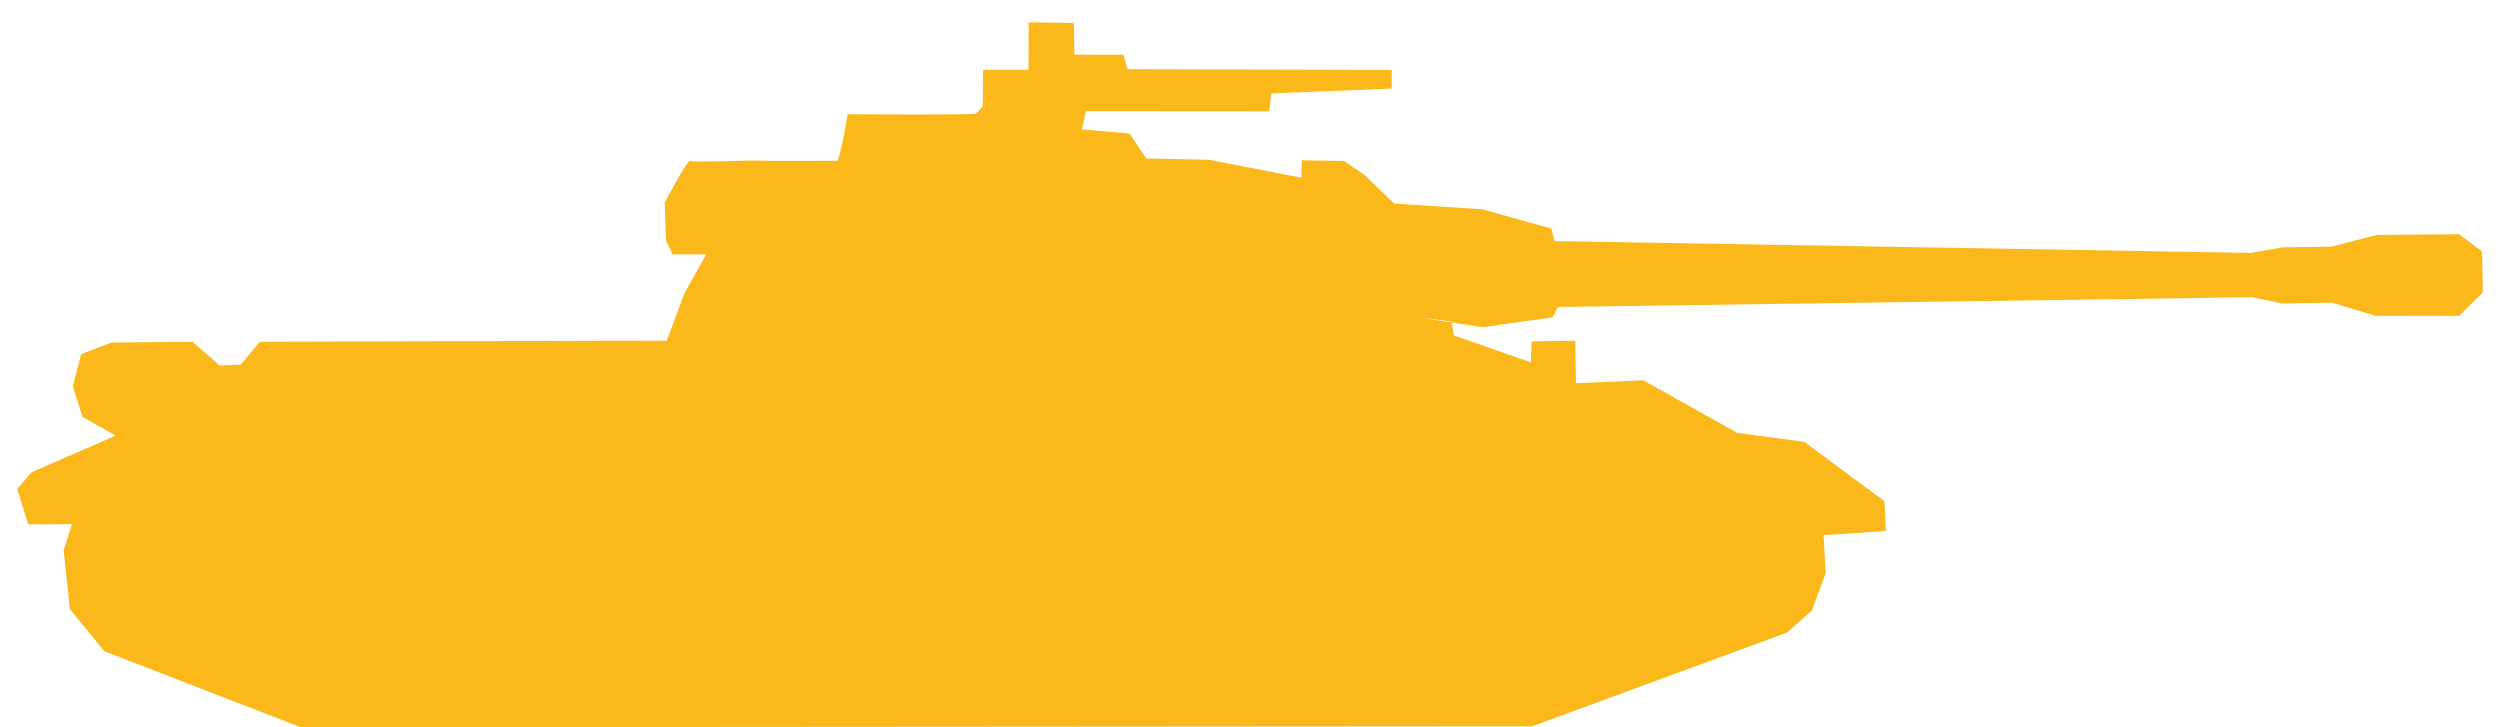 <svg xmlns="http://www.w3.org/2000/svg" xmlns:xlink="http://www.w3.org/1999/xlink" preserveAspectRatio="xMidYMid" width="55" height="16" viewBox="0 0 55 16">
  <defs>
    <style>
      .cls-1 {
        fill: #fab81b;
        fill-rule: evenodd;
      }
    </style>
  </defs>
  <path d="M0.378,10.759 L0.695,10.389 L2.546,9.583 L1.816,9.173 L1.603,8.503 L1.784,7.789 L2.453,7.535 L4.238,7.520 L4.829,8.039 L5.294,8.023 L5.720,7.519 L14.669,7.494 L15.052,6.466 L15.535,5.597 L14.798,5.597 L14.653,5.294 L14.624,4.458 C14.624,4.458 15.118,3.513 15.179,3.543 C15.240,3.573 16.540,3.531 16.540,3.531 L16.989,3.539 C16.989,3.539 18.356,3.538 18.416,3.538 C18.477,3.538 18.648,2.513 18.648,2.513 C18.648,2.513 21.399,2.532 21.460,2.501 C21.521,2.471 21.621,2.334 21.621,2.334 L21.627,1.535 L22.627,1.535 L22.630,0.490 L23.625,0.506 L23.636,1.203 L24.715,1.203 L24.806,1.523 L30.618,1.539 L30.618,1.949 L27.968,2.055 L27.924,2.449 L23.893,2.446 L23.801,2.846 L24.851,2.937 L25.216,3.485 L26.600,3.515 L28.630,3.910 L28.643,3.526 L29.571,3.542 L30.022,3.850 L30.669,4.478 L32.608,4.604 L34.128,5.029 L34.203,5.304 L49.521,5.564 L50.206,5.442 L51.286,5.427 L52.290,5.168 L54.100,5.153 L54.606,5.533 L54.622,6.432 L54.100,6.949 L52.259,6.948 L51.315,6.660 L50.206,6.676 L49.552,6.539 L34.280,6.753 L34.157,6.981 L32.606,7.199 L31.207,6.983 L31.937,7.074 L31.983,7.378 L33.679,7.973 L33.695,7.510 L34.655,7.495 L34.671,8.431 L36.151,8.366 L38.218,9.522 L39.694,9.720 L41.459,11.028 L41.488,11.682 L40.119,11.773 L40.166,12.610 L39.862,13.431 L39.313,13.917 L33.706,15.980 L6.620,16.000 L2.297,14.328 L1.537,13.400 L1.400,12.108 L1.582,11.530 L0.624,11.537 L0.378,10.759 Z" class="cls-1"/>
</svg>
